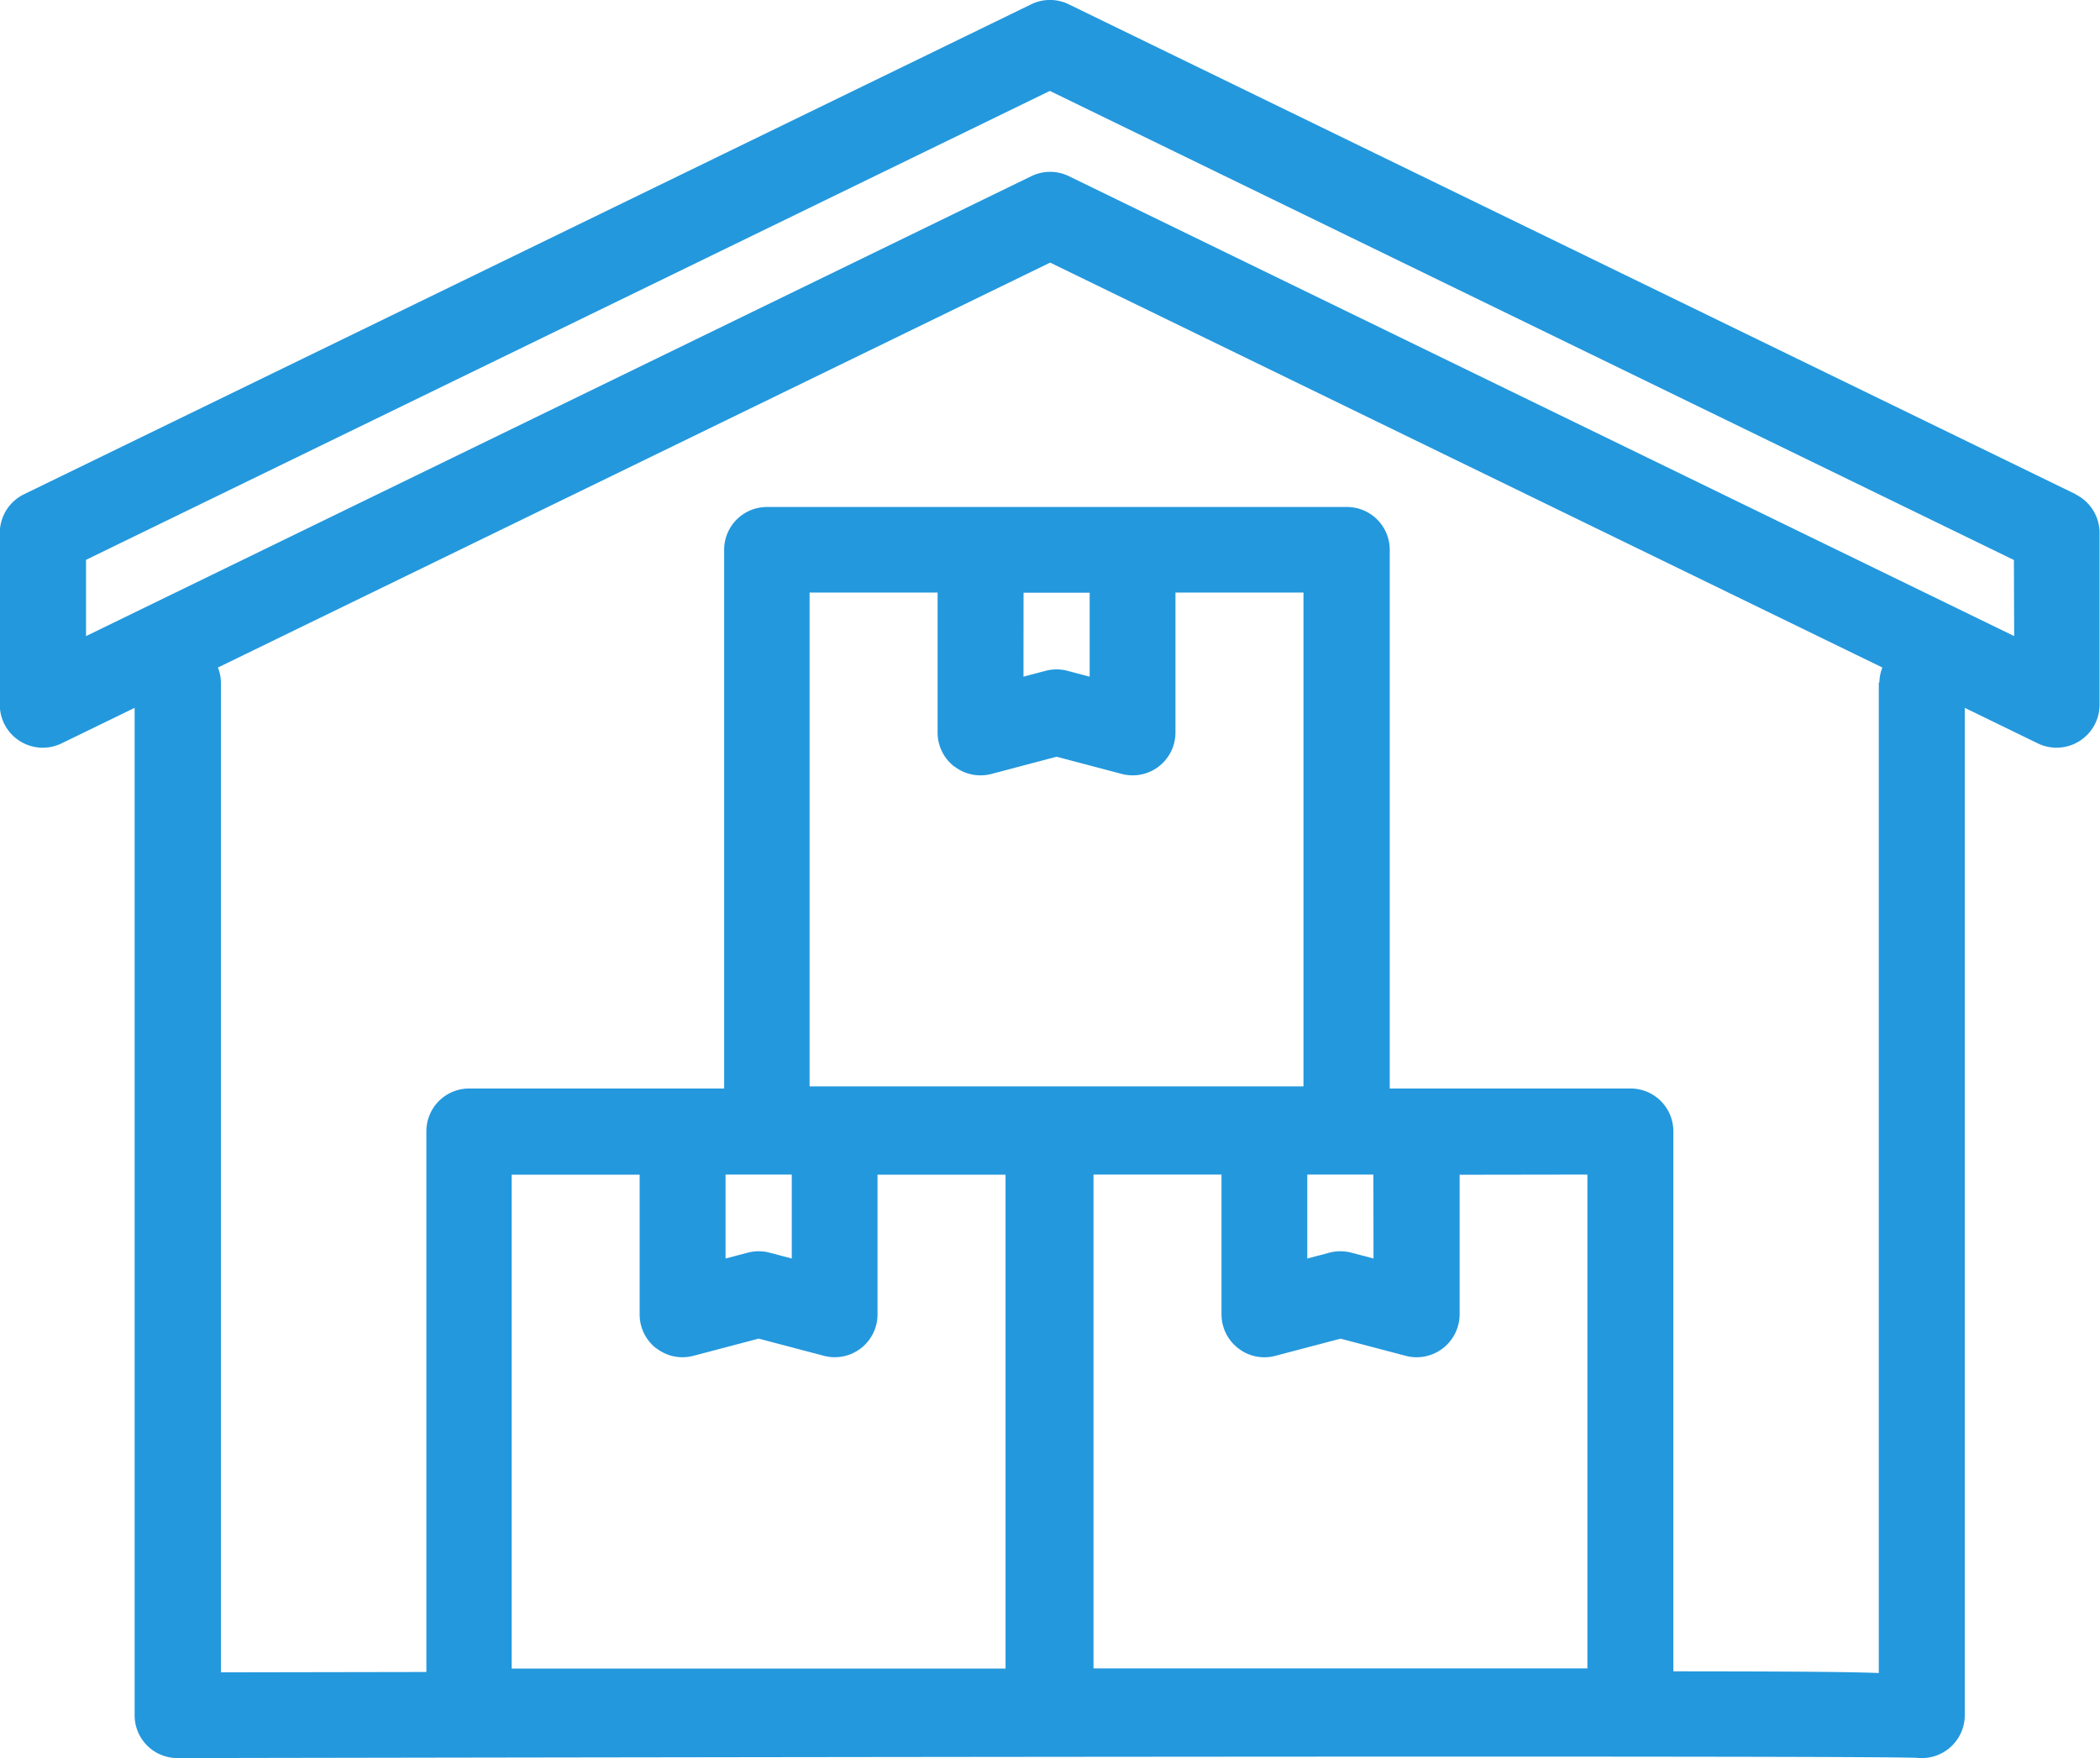 <svg xmlns="http://www.w3.org/2000/svg" width="54" height="45.217" viewBox="0 0 54 45.217">
  <path id="Path_615" data-name="Path 615" d="M1237.482,154.273l-25.895-12.6a1.1,1.1,0,0,0-.967,0l-25.9,12.6a1.107,1.107,0,0,0-.621.994v4.418a1.105,1.105,0,0,0,1.588.994l1.879-.914v25.908a1.1,1.1,0,0,0,1.1,1.1h0c11.982-.022,43.171-.07,44.728-.007a1.118,1.118,0,0,0,.327-.011,1.105,1.105,0,0,0,.906-1.087V159.765l1.878.914a1.106,1.106,0,0,0,1.588-.994v-4.418a1.106,1.106,0,0,0-.622-.994m-27.047,2.531h1.7v2.159l-.57-.15a1.1,1.1,0,0,0-.563,0l-.569.15Zm-1.78,4.467a1.1,1.1,0,0,0,.956.193l1.674-.442,1.674.442a1.118,1.118,0,0,0,.282.037,1.1,1.1,0,0,0,1.1-1.105V156.8h3.292v12.7h-12.7V156.8h3.292V160.4a1.1,1.1,0,0,0,.43.875m16.279,10.492v12.7h-12.7v-12.7h3.291v3.593a1.1,1.1,0,0,0,.431.875,1.091,1.091,0,0,0,.956.193l1.675-.441,1.674.441a1.08,1.08,0,0,0,.282.037,1.106,1.106,0,0,0,1.105-1.1v-3.593Zm-5.5,2.159-.569-.15a1.1,1.1,0,0,0-.564,0l-.57.15v-2.159h1.7Zm-14.959-2.159v2.159l-.57-.15a1.1,1.1,0,0,0-.563,0l-.57.15v-2.159Zm-3.481,4.467a1.09,1.09,0,0,0,.956.193l1.674-.441,1.675.441a1.074,1.074,0,0,0,.281.037,1.1,1.1,0,0,0,1.1-1.1v-3.593h3.292v12.7h-12.7v-12.7h3.291v3.593a1.1,1.1,0,0,0,.431.875m31.433-17.121v25.467c-1.061-.037-2.714-.04-5.283-.043V170.659a1.1,1.1,0,0,0-1.1-1.105h-6.193V155.7a1.1,1.1,0,0,0-1.1-1.1H1203.83a1.1,1.1,0,0,0-1.105,1.1v13.854h-6.557a1.1,1.1,0,0,0-1.1,1.105v13.9l-5.283.009V159.11a1.09,1.09,0,0,0-.077-.382l21.4-10.413,21.4,10.413a1.09,1.09,0,0,0-.077.382m3.466-1.19-24.307-11.827a1.1,1.1,0,0,0-.967,0l-24.307,11.827v-1.961L1211.1,143.9l24.79,12.063Z" transform="translate(-1184.104 -141.562)" fill="#2398dd"/>
</svg>
